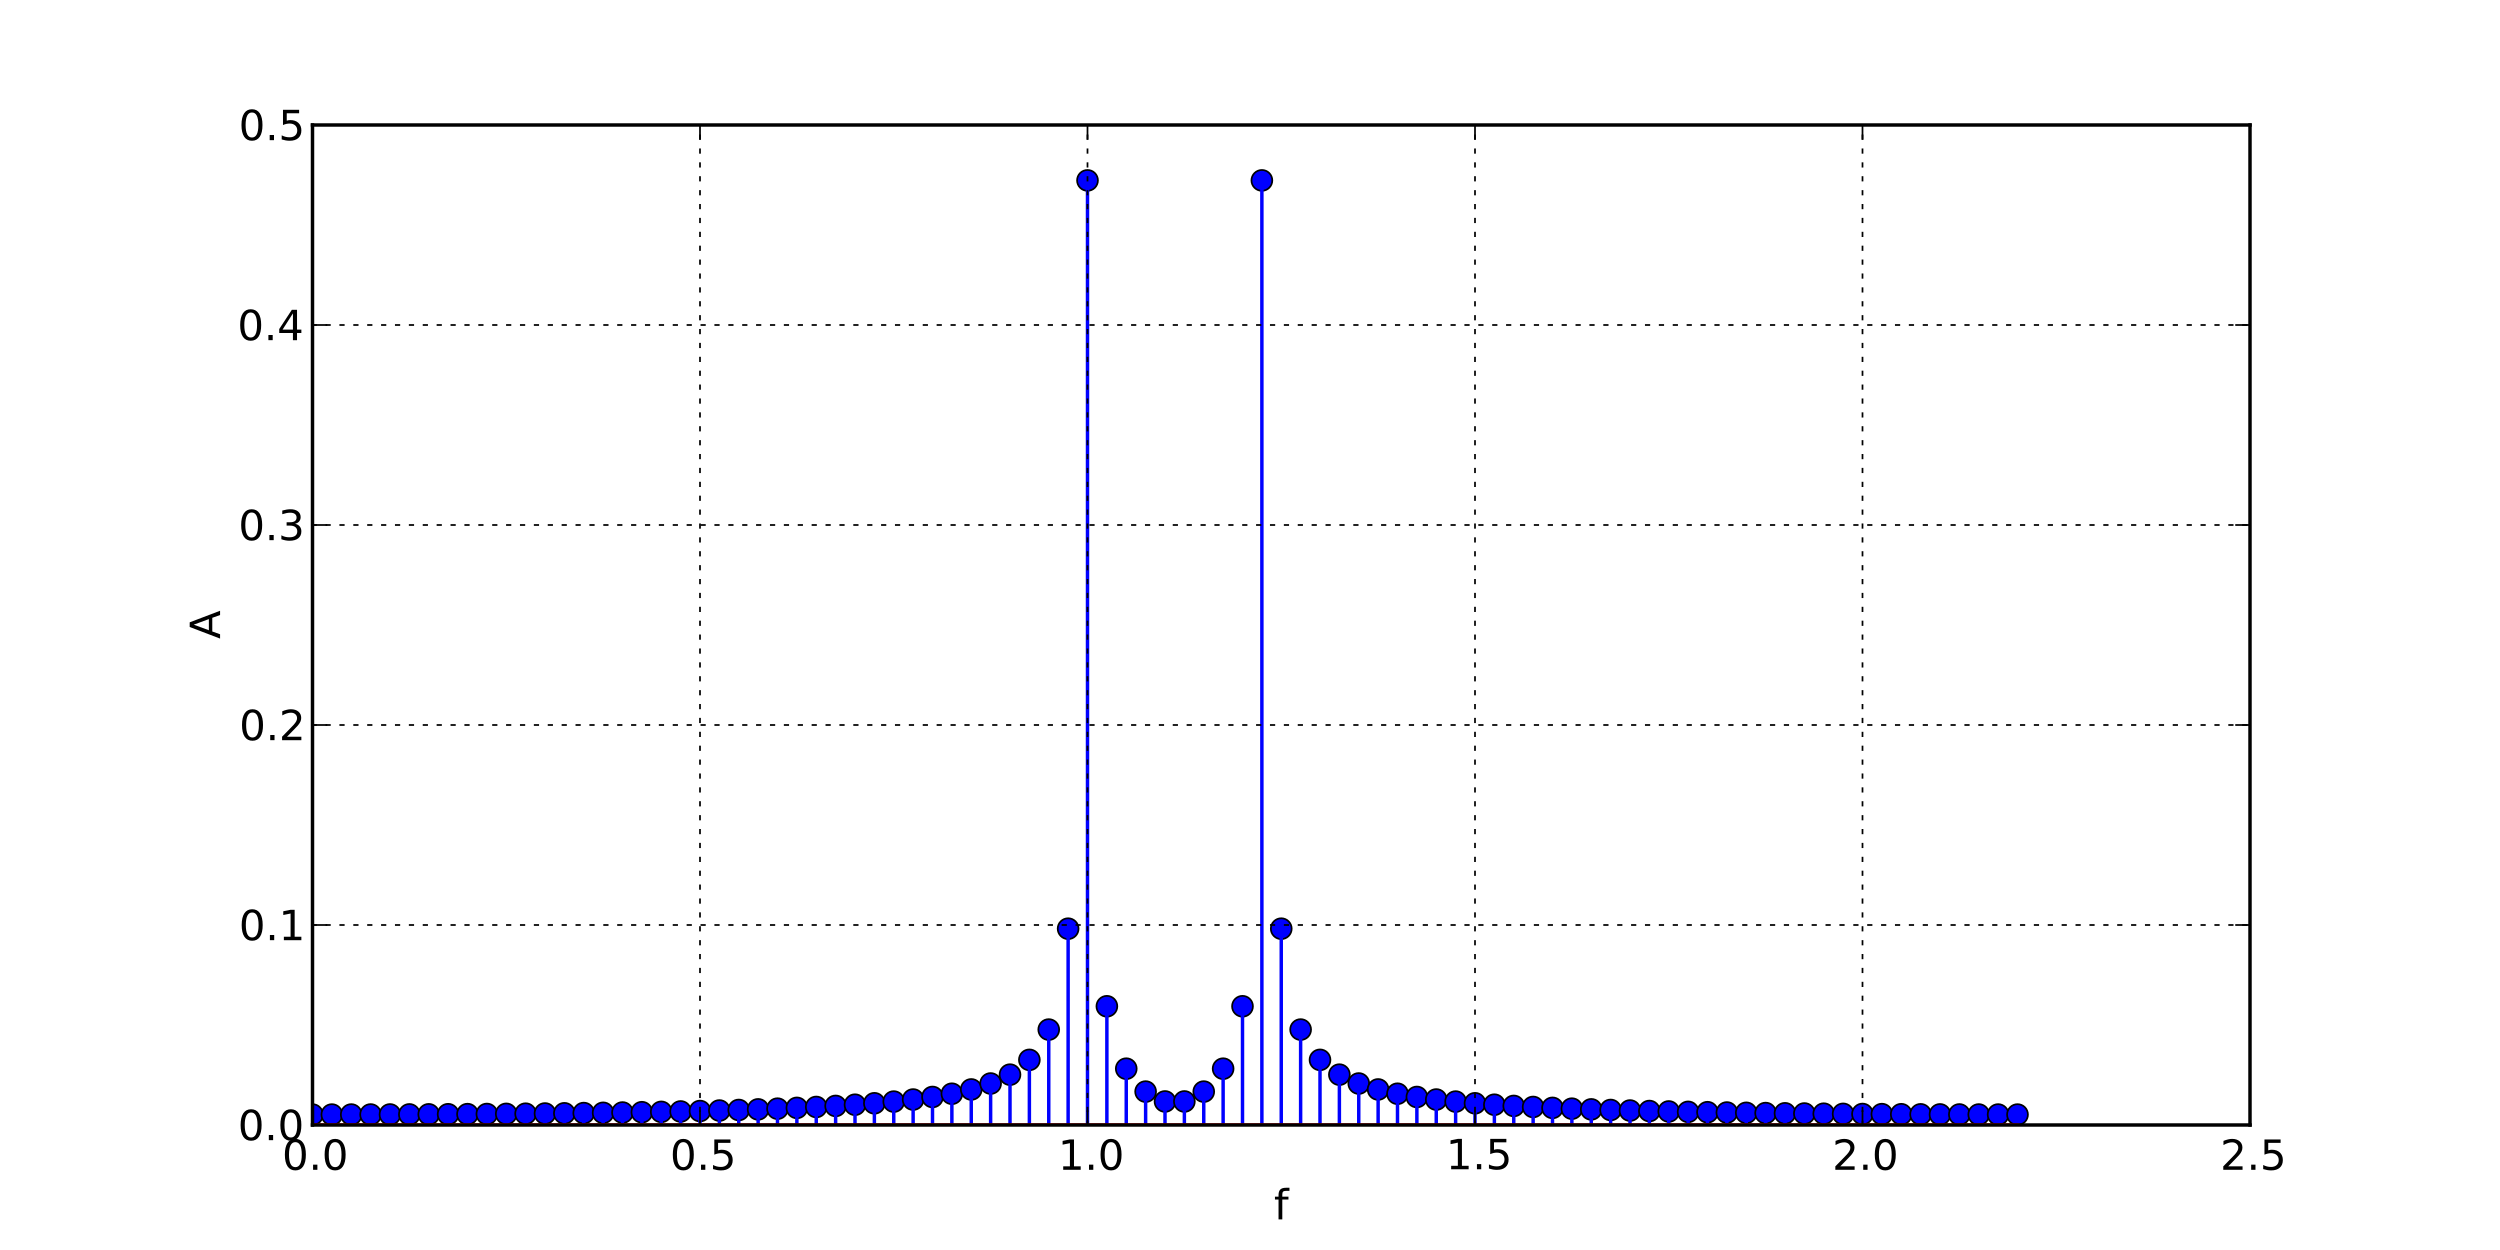<!DOCTYPE svg PUBLIC "-//W3C//DTD SVG 1.1//EN" "http://www.w3.org/Graphics/SVG/1.1/DTD/svg11.dtd">
<!-- Created with matplotlib (http://matplotlib.org/) -->
<svg xmlns="http://www.w3.org/2000/svg" xmlns:xlink="http://www.w3.org/1999/xlink" version="1.1" viewBox="0 0 720 360">
 <defs>
  <style type="text/css">
*{stroke-linecap:square;stroke-linejoin:round;}
  </style>
 </defs>
 <g id="figure_1">
  <g id="patch_1">
   <path d=" M0 360 L720 360 L720 0 L0 0 z " style="fill:#ffffff;"/>
  </g>
  <g id="axes_1">
   <g id="patch_2">
    <path d=" M90 324 L648 324 L648 36 L90 36 z " style="fill:#ffffff;"/>
   </g>
   <g id="line2d_1">
    <defs>
     <path d=" M0 3 C0.796 3 1.559 2.684 2.121 2.121 C2.684 1.559 3 0.796 3 0 C3 -0.796 2.684 -1.559 2.121 -2.121 C1.559 -2.684 0.796 -3 0 -3 C-0.796 -3 -1.559 -2.684 -2.121 -2.121 C-2.684 -1.559 -3 -0.796 -3 0 C-3 0.796 -2.684 1.559 -2.121 2.121 C-1.559 2.684 -0.796 3 0 3 z " id="m0f54036a79" style="stroke:#000000;stroke-linecap:butt;stroke-width:0.5;"/>
    </defs>
    <g clip-path="url(#pc897140274)">
     <use style="fill:#0000ff;stroke:#000000;stroke-linecap:butt;stroke-width:0.5;" x="90.0" xlink:href="#m0f54036a79" y="321.003"/>
     <use style="fill:#0000ff;stroke:#000000;stroke-linecap:butt;stroke-width:0.5;" x="95.58" xlink:href="#m0f54036a79" y="321.001"/>
     <use style="fill:#0000ff;stroke:#000000;stroke-linecap:butt;stroke-width:0.5;" x="101.16" xlink:href="#m0f54036a79" y="320.995"/>
     <use style="fill:#0000ff;stroke:#000000;stroke-linecap:butt;stroke-width:0.5;" x="106.74" xlink:href="#m0f54036a79" y="320.985"/>
     <use style="fill:#0000ff;stroke:#000000;stroke-linecap:butt;stroke-width:0.5;" x="112.32" xlink:href="#m0f54036a79" y="320.971"/>
     <use style="fill:#0000ff;stroke:#000000;stroke-linecap:butt;stroke-width:0.5;" x="117.9" xlink:href="#m0f54036a79" y="320.953"/>
     <use style="fill:#0000ff;stroke:#000000;stroke-linecap:butt;stroke-width:0.5;" x="123.48" xlink:href="#m0f54036a79" y="320.93"/>
     <use style="fill:#0000ff;stroke:#000000;stroke-linecap:butt;stroke-width:0.5;" x="129.06" xlink:href="#m0f54036a79" y="320.903"/>
     <use style="fill:#0000ff;stroke:#000000;stroke-linecap:butt;stroke-width:0.5;" x="134.64" xlink:href="#m0f54036a79" y="320.871"/>
     <use style="fill:#0000ff;stroke:#000000;stroke-linecap:butt;stroke-width:0.5;" x="140.22" xlink:href="#m0f54036a79" y="320.835"/>
     <use style="fill:#0000ff;stroke:#000000;stroke-linecap:butt;stroke-width:0.5;" x="145.8" xlink:href="#m0f54036a79" y="320.793"/>
     <use style="fill:#0000ff;stroke:#000000;stroke-linecap:butt;stroke-width:0.5;" x="151.38" xlink:href="#m0f54036a79" y="320.746"/>
     <use style="fill:#0000ff;stroke:#000000;stroke-linecap:butt;stroke-width:0.5;" x="156.96" xlink:href="#m0f54036a79" y="320.692"/>
     <use style="fill:#0000ff;stroke:#000000;stroke-linecap:butt;stroke-width:0.5;" x="162.54" xlink:href="#m0f54036a79" y="320.633"/>
     <use style="fill:#0000ff;stroke:#000000;stroke-linecap:butt;stroke-width:0.5;" x="168.12" xlink:href="#m0f54036a79" y="320.566"/>
     <use style="fill:#0000ff;stroke:#000000;stroke-linecap:butt;stroke-width:0.5;" x="173.7" xlink:href="#m0f54036a79" y="320.492"/>
     <use style="fill:#0000ff;stroke:#000000;stroke-linecap:butt;stroke-width:0.5;" x="179.28" xlink:href="#m0f54036a79" y="320.409"/>
     <use style="fill:#0000ff;stroke:#000000;stroke-linecap:butt;stroke-width:0.5;" x="184.86" xlink:href="#m0f54036a79" y="320.318"/>
     <use style="fill:#0000ff;stroke:#000000;stroke-linecap:butt;stroke-width:0.5;" x="190.44" xlink:href="#m0f54036a79" y="320.216"/>
     <use style="fill:#0000ff;stroke:#000000;stroke-linecap:butt;stroke-width:0.5;" x="196.02" xlink:href="#m0f54036a79" y="320.102"/>
     <use style="fill:#0000ff;stroke:#000000;stroke-linecap:butt;stroke-width:0.5;" x="201.6" xlink:href="#m0f54036a79" y="319.976"/>
     <use style="fill:#0000ff;stroke:#000000;stroke-linecap:butt;stroke-width:0.5;" x="207.18" xlink:href="#m0f54036a79" y="319.834"/>
     <use style="fill:#0000ff;stroke:#000000;stroke-linecap:butt;stroke-width:0.5;" x="212.76" xlink:href="#m0f54036a79" y="319.676"/>
     <use style="fill:#0000ff;stroke:#000000;stroke-linecap:butt;stroke-width:0.5;" x="218.34" xlink:href="#m0f54036a79" y="319.498"/>
     <use style="fill:#0000ff;stroke:#000000;stroke-linecap:butt;stroke-width:0.5;" x="223.92" xlink:href="#m0f54036a79" y="319.297"/>
     <use style="fill:#0000ff;stroke:#000000;stroke-linecap:butt;stroke-width:0.5;" x="229.5" xlink:href="#m0f54036a79" y="319.069"/>
     <use style="fill:#0000ff;stroke:#000000;stroke-linecap:butt;stroke-width:0.5;" x="235.08" xlink:href="#m0f54036a79" y="318.808"/>
     <use style="fill:#0000ff;stroke:#000000;stroke-linecap:butt;stroke-width:0.5;" x="240.66" xlink:href="#m0f54036a79" y="318.507"/>
     <use style="fill:#0000ff;stroke:#000000;stroke-linecap:butt;stroke-width:0.5;" x="246.24" xlink:href="#m0f54036a79" y="318.158"/>
     <use style="fill:#0000ff;stroke:#000000;stroke-linecap:butt;stroke-width:0.5;" x="251.82" xlink:href="#m0f54036a79" y="317.747"/>
     <use style="fill:#0000ff;stroke:#000000;stroke-linecap:butt;stroke-width:0.5;" x="257.4" xlink:href="#m0f54036a79" y="317.258"/>
     <use style="fill:#0000ff;stroke:#000000;stroke-linecap:butt;stroke-width:0.5;" x="262.98" xlink:href="#m0f54036a79" y="316.664"/>
     <use style="fill:#0000ff;stroke:#000000;stroke-linecap:butt;stroke-width:0.5;" x="268.56" xlink:href="#m0f54036a79" y="315.929"/>
     <use style="fill:#0000ff;stroke:#000000;stroke-linecap:butt;stroke-width:0.5;" x="274.14" xlink:href="#m0f54036a79" y="314.994"/>
     <use style="fill:#0000ff;stroke:#000000;stroke-linecap:butt;stroke-width:0.5;" x="279.72" xlink:href="#m0f54036a79" y="313.761"/>
     <use style="fill:#0000ff;stroke:#000000;stroke-linecap:butt;stroke-width:0.5;" x="285.3" xlink:href="#m0f54036a79" y="312.05"/>
     <use style="fill:#0000ff;stroke:#000000;stroke-linecap:butt;stroke-width:0.5;" x="290.88" xlink:href="#m0f54036a79" y="309.5"/>
     <use style="fill:#0000ff;stroke:#000000;stroke-linecap:butt;stroke-width:0.5;" x="296.46" xlink:href="#m0f54036a79" y="305.24"/>
     <use style="fill:#0000ff;stroke:#000000;stroke-linecap:butt;stroke-width:0.5;" x="302.04" xlink:href="#m0f54036a79" y="296.518"/>
     <use style="fill:#0000ff;stroke:#000000;stroke-linecap:butt;stroke-width:0.5;" x="307.62" xlink:href="#m0f54036a79" y="267.463"/>
     <use style="fill:#0000ff;stroke:#000000;stroke-linecap:butt;stroke-width:0.5;" x="313.2" xlink:href="#m0f54036a79" y="51.955"/>
     <use style="fill:#0000ff;stroke:#000000;stroke-linecap:butt;stroke-width:0.5;" x="318.78" xlink:href="#m0f54036a79" y="289.81"/>
     <use style="fill:#0000ff;stroke:#000000;stroke-linecap:butt;stroke-width:0.5;" x="324.36" xlink:href="#m0f54036a79" y="307.784"/>
     <use style="fill:#0000ff;stroke:#000000;stroke-linecap:butt;stroke-width:0.5;" x="329.94" xlink:href="#m0f54036a79" y="314.381"/>
     <use style="fill:#0000ff;stroke:#000000;stroke-linecap:butt;stroke-width:0.5;" x="335.52" xlink:href="#m0f54036a79" y="317.221"/>
     <use style="fill:#0000ff;stroke:#000000;stroke-linecap:butt;stroke-width:0.5;" x="341.1" xlink:href="#m0f54036a79" y="317.221"/>
     <use style="fill:#0000ff;stroke:#000000;stroke-linecap:butt;stroke-width:0.5;" x="346.68" xlink:href="#m0f54036a79" y="314.381"/>
     <use style="fill:#0000ff;stroke:#000000;stroke-linecap:butt;stroke-width:0.5;" x="352.26" xlink:href="#m0f54036a79" y="307.784"/>
     <use style="fill:#0000ff;stroke:#000000;stroke-linecap:butt;stroke-width:0.5;" x="357.84" xlink:href="#m0f54036a79" y="289.81"/>
     <use style="fill:#0000ff;stroke:#000000;stroke-linecap:butt;stroke-width:0.5;" x="363.42" xlink:href="#m0f54036a79" y="51.955"/>
     <use style="fill:#0000ff;stroke:#000000;stroke-linecap:butt;stroke-width:0.5;" x="369.0" xlink:href="#m0f54036a79" y="267.463"/>
     <use style="fill:#0000ff;stroke:#000000;stroke-linecap:butt;stroke-width:0.5;" x="374.58" xlink:href="#m0f54036a79" y="296.518"/>
     <use style="fill:#0000ff;stroke:#000000;stroke-linecap:butt;stroke-width:0.5;" x="380.16" xlink:href="#m0f54036a79" y="305.24"/>
     <use style="fill:#0000ff;stroke:#000000;stroke-linecap:butt;stroke-width:0.5;" x="385.74" xlink:href="#m0f54036a79" y="309.5"/>
     <use style="fill:#0000ff;stroke:#000000;stroke-linecap:butt;stroke-width:0.5;" x="391.32" xlink:href="#m0f54036a79" y="312.05"/>
     <use style="fill:#0000ff;stroke:#000000;stroke-linecap:butt;stroke-width:0.5;" x="396.9" xlink:href="#m0f54036a79" y="313.761"/>
     <use style="fill:#0000ff;stroke:#000000;stroke-linecap:butt;stroke-width:0.5;" x="402.48" xlink:href="#m0f54036a79" y="314.994"/>
     <use style="fill:#0000ff;stroke:#000000;stroke-linecap:butt;stroke-width:0.5;" x="408.06" xlink:href="#m0f54036a79" y="315.929"/>
     <use style="fill:#0000ff;stroke:#000000;stroke-linecap:butt;stroke-width:0.5;" x="413.64" xlink:href="#m0f54036a79" y="316.664"/>
     <use style="fill:#0000ff;stroke:#000000;stroke-linecap:butt;stroke-width:0.5;" x="419.22" xlink:href="#m0f54036a79" y="317.258"/>
     <use style="fill:#0000ff;stroke:#000000;stroke-linecap:butt;stroke-width:0.5;" x="424.8" xlink:href="#m0f54036a79" y="317.747"/>
     <use style="fill:#0000ff;stroke:#000000;stroke-linecap:butt;stroke-width:0.5;" x="430.38" xlink:href="#m0f54036a79" y="318.158"/>
     <use style="fill:#0000ff;stroke:#000000;stroke-linecap:butt;stroke-width:0.5;" x="435.96" xlink:href="#m0f54036a79" y="318.507"/>
     <use style="fill:#0000ff;stroke:#000000;stroke-linecap:butt;stroke-width:0.5;" x="441.54" xlink:href="#m0f54036a79" y="318.808"/>
     <use style="fill:#0000ff;stroke:#000000;stroke-linecap:butt;stroke-width:0.5;" x="447.12" xlink:href="#m0f54036a79" y="319.069"/>
     <use style="fill:#0000ff;stroke:#000000;stroke-linecap:butt;stroke-width:0.5;" x="452.7" xlink:href="#m0f54036a79" y="319.297"/>
     <use style="fill:#0000ff;stroke:#000000;stroke-linecap:butt;stroke-width:0.5;" x="458.28" xlink:href="#m0f54036a79" y="319.498"/>
     <use style="fill:#0000ff;stroke:#000000;stroke-linecap:butt;stroke-width:0.5;" x="463.86" xlink:href="#m0f54036a79" y="319.676"/>
     <use style="fill:#0000ff;stroke:#000000;stroke-linecap:butt;stroke-width:0.5;" x="469.44" xlink:href="#m0f54036a79" y="319.834"/>
     <use style="fill:#0000ff;stroke:#000000;stroke-linecap:butt;stroke-width:0.5;" x="475.02" xlink:href="#m0f54036a79" y="319.976"/>
     <use style="fill:#0000ff;stroke:#000000;stroke-linecap:butt;stroke-width:0.5;" x="480.6" xlink:href="#m0f54036a79" y="320.102"/>
     <use style="fill:#0000ff;stroke:#000000;stroke-linecap:butt;stroke-width:0.5;" x="486.18" xlink:href="#m0f54036a79" y="320.216"/>
     <use style="fill:#0000ff;stroke:#000000;stroke-linecap:butt;stroke-width:0.5;" x="491.76" xlink:href="#m0f54036a79" y="320.318"/>
     <use style="fill:#0000ff;stroke:#000000;stroke-linecap:butt;stroke-width:0.5;" x="497.34" xlink:href="#m0f54036a79" y="320.409"/>
     <use style="fill:#0000ff;stroke:#000000;stroke-linecap:butt;stroke-width:0.5;" x="502.92" xlink:href="#m0f54036a79" y="320.492"/>
     <use style="fill:#0000ff;stroke:#000000;stroke-linecap:butt;stroke-width:0.5;" x="508.5" xlink:href="#m0f54036a79" y="320.566"/>
     <use style="fill:#0000ff;stroke:#000000;stroke-linecap:butt;stroke-width:0.5;" x="514.08" xlink:href="#m0f54036a79" y="320.633"/>
     <use style="fill:#0000ff;stroke:#000000;stroke-linecap:butt;stroke-width:0.5;" x="519.66" xlink:href="#m0f54036a79" y="320.692"/>
     <use style="fill:#0000ff;stroke:#000000;stroke-linecap:butt;stroke-width:0.5;" x="525.24" xlink:href="#m0f54036a79" y="320.746"/>
     <use style="fill:#0000ff;stroke:#000000;stroke-linecap:butt;stroke-width:0.5;" x="530.82" xlink:href="#m0f54036a79" y="320.793"/>
     <use style="fill:#0000ff;stroke:#000000;stroke-linecap:butt;stroke-width:0.5;" x="536.4" xlink:href="#m0f54036a79" y="320.835"/>
     <use style="fill:#0000ff;stroke:#000000;stroke-linecap:butt;stroke-width:0.5;" x="541.98" xlink:href="#m0f54036a79" y="320.871"/>
     <use style="fill:#0000ff;stroke:#000000;stroke-linecap:butt;stroke-width:0.5;" x="547.56" xlink:href="#m0f54036a79" y="320.903"/>
     <use style="fill:#0000ff;stroke:#000000;stroke-linecap:butt;stroke-width:0.5;" x="553.14" xlink:href="#m0f54036a79" y="320.93"/>
     <use style="fill:#0000ff;stroke:#000000;stroke-linecap:butt;stroke-width:0.5;" x="558.72" xlink:href="#m0f54036a79" y="320.953"/>
     <use style="fill:#0000ff;stroke:#000000;stroke-linecap:butt;stroke-width:0.5;" x="564.3" xlink:href="#m0f54036a79" y="320.971"/>
     <use style="fill:#0000ff;stroke:#000000;stroke-linecap:butt;stroke-width:0.5;" x="569.88" xlink:href="#m0f54036a79" y="320.985"/>
     <use style="fill:#0000ff;stroke:#000000;stroke-linecap:butt;stroke-width:0.5;" x="575.46" xlink:href="#m0f54036a79" y="320.995"/>
     <use style="fill:#0000ff;stroke:#000000;stroke-linecap:butt;stroke-width:0.5;" x="581.04" xlink:href="#m0f54036a79" y="321.001"/>
    </g>
   </g>
   <g id="line2d_2">
    <path clip-path="url(#pc897140274)" d=" M90 324 L90 321.003" style="fill:none;stroke:#0000ff;"/>
   </g>
   <g id="line2d_3">
    <path clip-path="url(#pc897140274)" d=" M95.58 324 L95.58 321.001" style="fill:none;stroke:#0000ff;"/>
   </g>
   <g id="line2d_4">
    <path clip-path="url(#pc897140274)" d=" M101.16 324 L101.16 320.995" style="fill:none;stroke:#0000ff;"/>
   </g>
   <g id="line2d_5">
    <path clip-path="url(#pc897140274)" d=" M106.74 324 L106.74 320.985" style="fill:none;stroke:#0000ff;"/>
   </g>
   <g id="line2d_6">
    <path clip-path="url(#pc897140274)" d=" M112.32 324 L112.32 320.971" style="fill:none;stroke:#0000ff;"/>
   </g>
   <g id="line2d_7">
    <path clip-path="url(#pc897140274)" d=" M117.9 324 L117.9 320.953" style="fill:none;stroke:#0000ff;"/>
   </g>
   <g id="line2d_8">
    <path clip-path="url(#pc897140274)" d=" M123.48 324 L123.48 320.93" style="fill:none;stroke:#0000ff;"/>
   </g>
   <g id="line2d_9">
    <path clip-path="url(#pc897140274)" d=" M129.06 324 L129.06 320.903" style="fill:none;stroke:#0000ff;"/>
   </g>
   <g id="line2d_10">
    <path clip-path="url(#pc897140274)" d=" M134.64 324 L134.64 320.871" style="fill:none;stroke:#0000ff;"/>
   </g>
   <g id="line2d_11">
    <path clip-path="url(#pc897140274)" d=" M140.22 324 L140.22 320.835" style="fill:none;stroke:#0000ff;"/>
   </g>
   <g id="line2d_12">
    <path clip-path="url(#pc897140274)" d=" M145.8 324 L145.8 320.793" style="fill:none;stroke:#0000ff;"/>
   </g>
   <g id="line2d_13">
    <path clip-path="url(#pc897140274)" d=" M151.38 324 L151.38 320.746" style="fill:none;stroke:#0000ff;"/>
   </g>
   <g id="line2d_14">
    <path clip-path="url(#pc897140274)" d=" M156.96 324 L156.96 320.692" style="fill:none;stroke:#0000ff;"/>
   </g>
   <g id="line2d_15">
    <path clip-path="url(#pc897140274)" d=" M162.54 324 L162.54 320.633" style="fill:none;stroke:#0000ff;"/>
   </g>
   <g id="line2d_16">
    <path clip-path="url(#pc897140274)" d=" M168.12 324 L168.12 320.566" style="fill:none;stroke:#0000ff;"/>
   </g>
   <g id="line2d_17">
    <path clip-path="url(#pc897140274)" d=" M173.7 324 L173.7 320.492" style="fill:none;stroke:#0000ff;"/>
   </g>
   <g id="line2d_18">
    <path clip-path="url(#pc897140274)" d=" M179.28 324 L179.28 320.409" style="fill:none;stroke:#0000ff;"/>
   </g>
   <g id="line2d_19">
    <path clip-path="url(#pc897140274)" d=" M184.86 324 L184.86 320.318" style="fill:none;stroke:#0000ff;"/>
   </g>
   <g id="line2d_20">
    <path clip-path="url(#pc897140274)" d=" M190.44 324 L190.44 320.216" style="fill:none;stroke:#0000ff;"/>
   </g>
   <g id="line2d_21">
    <path clip-path="url(#pc897140274)" d=" M196.02 324 L196.02 320.102" style="fill:none;stroke:#0000ff;"/>
   </g>
   <g id="line2d_22">
    <path clip-path="url(#pc897140274)" d=" M201.6 324 L201.6 319.976" style="fill:none;stroke:#0000ff;"/>
   </g>
   <g id="line2d_23">
    <path clip-path="url(#pc897140274)" d=" M207.18 324 L207.18 319.834" style="fill:none;stroke:#0000ff;"/>
   </g>
   <g id="line2d_24">
    <path clip-path="url(#pc897140274)" d=" M212.76 324 L212.76 319.676" style="fill:none;stroke:#0000ff;"/>
   </g>
   <g id="line2d_25">
    <path clip-path="url(#pc897140274)" d=" M218.34 324 L218.34 319.498" style="fill:none;stroke:#0000ff;"/>
   </g>
   <g id="line2d_26">
    <path clip-path="url(#pc897140274)" d=" M223.92 324 L223.92 319.297" style="fill:none;stroke:#0000ff;"/>
   </g>
   <g id="line2d_27">
    <path clip-path="url(#pc897140274)" d=" M229.5 324 L229.5 319.069" style="fill:none;stroke:#0000ff;"/>
   </g>
   <g id="line2d_28">
    <path clip-path="url(#pc897140274)" d=" M235.08 324 L235.08 318.808" style="fill:none;stroke:#0000ff;"/>
   </g>
   <g id="line2d_29">
    <path clip-path="url(#pc897140274)" d=" M240.66 324 L240.66 318.507" style="fill:none;stroke:#0000ff;"/>
   </g>
   <g id="line2d_30">
    <path clip-path="url(#pc897140274)" d=" M246.24 324 L246.24 318.158" style="fill:none;stroke:#0000ff;"/>
   </g>
   <g id="line2d_31">
    <path clip-path="url(#pc897140274)" d=" M251.82 324 L251.82 317.747" style="fill:none;stroke:#0000ff;"/>
   </g>
   <g id="line2d_32">
    <path clip-path="url(#pc897140274)" d=" M257.4 324 L257.4 317.258" style="fill:none;stroke:#0000ff;"/>
   </g>
   <g id="line2d_33">
    <path clip-path="url(#pc897140274)" d=" M262.98 324 L262.98 316.664" style="fill:none;stroke:#0000ff;"/>
   </g>
   <g id="line2d_34">
    <path clip-path="url(#pc897140274)" d=" M268.56 324 L268.56 315.929" style="fill:none;stroke:#0000ff;"/>
   </g>
   <g id="line2d_35">
    <path clip-path="url(#pc897140274)" d=" M274.14 324 L274.14 314.994" style="fill:none;stroke:#0000ff;"/>
   </g>
   <g id="line2d_36">
    <path clip-path="url(#pc897140274)" d=" M279.72 324 L279.72 313.761" style="fill:none;stroke:#0000ff;"/>
   </g>
   <g id="line2d_37">
    <path clip-path="url(#pc897140274)" d=" M285.3 324 L285.3 312.05" style="fill:none;stroke:#0000ff;"/>
   </g>
   <g id="line2d_38">
    <path clip-path="url(#pc897140274)" d=" M290.88 324 L290.88 309.5" style="fill:none;stroke:#0000ff;"/>
   </g>
   <g id="line2d_39">
    <path clip-path="url(#pc897140274)" d=" M296.46 324 L296.46 305.24" style="fill:none;stroke:#0000ff;"/>
   </g>
   <g id="line2d_40">
    <path clip-path="url(#pc897140274)" d=" M302.04 324 L302.04 296.518" style="fill:none;stroke:#0000ff;"/>
   </g>
   <g id="line2d_41">
    <path clip-path="url(#pc897140274)" d=" M307.62 324 L307.62 267.463" style="fill:none;stroke:#0000ff;"/>
   </g>
   <g id="line2d_42">
    <path clip-path="url(#pc897140274)" d=" M313.2 324 L313.2 51.955" style="fill:none;stroke:#0000ff;"/>
   </g>
   <g id="line2d_43">
    <path clip-path="url(#pc897140274)" d=" M318.78 324 L318.78 289.81" style="fill:none;stroke:#0000ff;"/>
   </g>
   <g id="line2d_44">
    <path clip-path="url(#pc897140274)" d=" M324.36 324 L324.36 307.784" style="fill:none;stroke:#0000ff;"/>
   </g>
   <g id="line2d_45">
    <path clip-path="url(#pc897140274)" d=" M329.94 324 L329.94 314.381" style="fill:none;stroke:#0000ff;"/>
   </g>
   <g id="line2d_46">
    <path clip-path="url(#pc897140274)" d=" M335.52 324 L335.52 317.221" style="fill:none;stroke:#0000ff;"/>
   </g>
   <g id="line2d_47">
    <path clip-path="url(#pc897140274)" d=" M341.1 324 L341.1 317.221" style="fill:none;stroke:#0000ff;"/>
   </g>
   <g id="line2d_48">
    <path clip-path="url(#pc897140274)" d=" M346.68 324 L346.68 314.381" style="fill:none;stroke:#0000ff;"/>
   </g>
   <g id="line2d_49">
    <path clip-path="url(#pc897140274)" d=" M352.26 324 L352.26 307.784" style="fill:none;stroke:#0000ff;"/>
   </g>
   <g id="line2d_50">
    <path clip-path="url(#pc897140274)" d=" M357.84 324 L357.84 289.81" style="fill:none;stroke:#0000ff;"/>
   </g>
   <g id="line2d_51">
    <path clip-path="url(#pc897140274)" d=" M363.42 324 L363.42 51.955" style="fill:none;stroke:#0000ff;"/>
   </g>
   <g id="line2d_52">
    <path clip-path="url(#pc897140274)" d=" M369 324 L369 267.463" style="fill:none;stroke:#0000ff;"/>
   </g>
   <g id="line2d_53">
    <path clip-path="url(#pc897140274)" d=" M374.58 324 L374.58 296.518" style="fill:none;stroke:#0000ff;"/>
   </g>
   <g id="line2d_54">
    <path clip-path="url(#pc897140274)" d=" M380.16 324 L380.16 305.24" style="fill:none;stroke:#0000ff;"/>
   </g>
   <g id="line2d_55">
    <path clip-path="url(#pc897140274)" d=" M385.74 324 L385.74 309.5" style="fill:none;stroke:#0000ff;"/>
   </g>
   <g id="line2d_56">
    <path clip-path="url(#pc897140274)" d=" M391.32 324 L391.32 312.05" style="fill:none;stroke:#0000ff;"/>
   </g>
   <g id="line2d_57">
    <path clip-path="url(#pc897140274)" d=" M396.9 324 L396.9 313.761" style="fill:none;stroke:#0000ff;"/>
   </g>
   <g id="line2d_58">
    <path clip-path="url(#pc897140274)" d=" M402.48 324 L402.48 314.994" style="fill:none;stroke:#0000ff;"/>
   </g>
   <g id="line2d_59">
    <path clip-path="url(#pc897140274)" d=" M408.06 324 L408.06 315.929" style="fill:none;stroke:#0000ff;"/>
   </g>
   <g id="line2d_60">
    <path clip-path="url(#pc897140274)" d=" M413.64 324 L413.64 316.664" style="fill:none;stroke:#0000ff;"/>
   </g>
   <g id="line2d_61">
    <path clip-path="url(#pc897140274)" d=" M419.22 324 L419.22 317.258" style="fill:none;stroke:#0000ff;"/>
   </g>
   <g id="line2d_62">
    <path clip-path="url(#pc897140274)" d=" M424.8 324 L424.8 317.747" style="fill:none;stroke:#0000ff;"/>
   </g>
   <g id="line2d_63">
    <path clip-path="url(#pc897140274)" d=" M430.38 324 L430.38 318.158" style="fill:none;stroke:#0000ff;"/>
   </g>
   <g id="line2d_64">
    <path clip-path="url(#pc897140274)" d=" M435.96 324 L435.96 318.507" style="fill:none;stroke:#0000ff;"/>
   </g>
   <g id="line2d_65">
    <path clip-path="url(#pc897140274)" d=" M441.54 324 L441.54 318.808" style="fill:none;stroke:#0000ff;"/>
   </g>
   <g id="line2d_66">
    <path clip-path="url(#pc897140274)" d=" M447.12 324 L447.12 319.069" style="fill:none;stroke:#0000ff;"/>
   </g>
   <g id="line2d_67">
    <path clip-path="url(#pc897140274)" d=" M452.7 324 L452.7 319.297" style="fill:none;stroke:#0000ff;"/>
   </g>
   <g id="line2d_68">
    <path clip-path="url(#pc897140274)" d=" M458.28 324 L458.28 319.498" style="fill:none;stroke:#0000ff;"/>
   </g>
   <g id="line2d_69">
    <path clip-path="url(#pc897140274)" d=" M463.86 324 L463.86 319.676" style="fill:none;stroke:#0000ff;"/>
   </g>
   <g id="line2d_70">
    <path clip-path="url(#pc897140274)" d=" M469.44 324 L469.44 319.834" style="fill:none;stroke:#0000ff;"/>
   </g>
   <g id="line2d_71">
    <path clip-path="url(#pc897140274)" d=" M475.02 324 L475.02 319.976" style="fill:none;stroke:#0000ff;"/>
   </g>
   <g id="line2d_72">
    <path clip-path="url(#pc897140274)" d=" M480.6 324 L480.6 320.102" style="fill:none;stroke:#0000ff;"/>
   </g>
   <g id="line2d_73">
    <path clip-path="url(#pc897140274)" d=" M486.18 324 L486.18 320.216" style="fill:none;stroke:#0000ff;"/>
   </g>
   <g id="line2d_74">
    <path clip-path="url(#pc897140274)" d=" M491.76 324 L491.76 320.318" style="fill:none;stroke:#0000ff;"/>
   </g>
   <g id="line2d_75">
    <path clip-path="url(#pc897140274)" d=" M497.34 324 L497.34 320.409" style="fill:none;stroke:#0000ff;"/>
   </g>
   <g id="line2d_76">
    <path clip-path="url(#pc897140274)" d=" M502.92 324 L502.92 320.492" style="fill:none;stroke:#0000ff;"/>
   </g>
   <g id="line2d_77">
    <path clip-path="url(#pc897140274)" d=" M508.5 324 L508.5 320.566" style="fill:none;stroke:#0000ff;"/>
   </g>
   <g id="line2d_78">
    <path clip-path="url(#pc897140274)" d=" M514.08 324 L514.08 320.633" style="fill:none;stroke:#0000ff;"/>
   </g>
   <g id="line2d_79">
    <path clip-path="url(#pc897140274)" d=" M519.66 324 L519.66 320.692" style="fill:none;stroke:#0000ff;"/>
   </g>
   <g id="line2d_80">
    <path clip-path="url(#pc897140274)" d=" M525.24 324 L525.24 320.746" style="fill:none;stroke:#0000ff;"/>
   </g>
   <g id="line2d_81">
    <path clip-path="url(#pc897140274)" d=" M530.82 324 L530.82 320.793" style="fill:none;stroke:#0000ff;"/>
   </g>
   <g id="line2d_82">
    <path clip-path="url(#pc897140274)" d=" M536.4 324 L536.4 320.835" style="fill:none;stroke:#0000ff;"/>
   </g>
   <g id="line2d_83">
    <path clip-path="url(#pc897140274)" d=" M541.98 324 L541.98 320.871" style="fill:none;stroke:#0000ff;"/>
   </g>
   <g id="line2d_84">
    <path clip-path="url(#pc897140274)" d=" M547.56 324 L547.56 320.903" style="fill:none;stroke:#0000ff;"/>
   </g>
   <g id="line2d_85">
    <path clip-path="url(#pc897140274)" d=" M553.14 324 L553.14 320.93" style="fill:none;stroke:#0000ff;"/>
   </g>
   <g id="line2d_86">
    <path clip-path="url(#pc897140274)" d=" M558.72 324 L558.72 320.953" style="fill:none;stroke:#0000ff;"/>
   </g>
   <g id="line2d_87">
    <path clip-path="url(#pc897140274)" d=" M564.3 324 L564.3 320.971" style="fill:none;stroke:#0000ff;"/>
   </g>
   <g id="line2d_88">
    <path clip-path="url(#pc897140274)" d=" M569.88 324 L569.88 320.985" style="fill:none;stroke:#0000ff;"/>
   </g>
   <g id="line2d_89">
    <path clip-path="url(#pc897140274)" d=" M575.46 324 L575.46 320.995" style="fill:none;stroke:#0000ff;"/>
   </g>
   <g id="line2d_90">
    <path clip-path="url(#pc897140274)" d=" M581.04 324 L581.04 321.001" style="fill:none;stroke:#0000ff;"/>
   </g>
   <g id="line2d_91">
    <path clip-path="url(#pc897140274)" d=" M90 324 L581.04 324" style="fill:none;stroke:#ff0000;"/>
   </g>
   <g id="matplotlib.axis_1">
    <g id="xtick_1">
     <g id="line2d_92">
      <path clip-path="url(#pc897140274)" d=" M90 324 L90 36" style="fill:none;stroke:#000000;stroke-dasharray:1,3;stroke-dashoffset:0.0;stroke-linecap:butt;stroke-width:0.5;"/>
     </g>
     <g id="line2d_93">
      <defs>
       <path d=" M0 0 L0 -4" id="mcb557df647" style="stroke:#000000;stroke-linecap:butt;stroke-width:0.5;"/>
      </defs>
      <g>
       <use style="stroke:#000000;stroke-linecap:butt;stroke-width:0.5;" x="90.0" xlink:href="#mcb557df647" y="324.0"/>
      </g>
     </g>
     <g id="line2d_94">
      <defs>
       <path d=" M0 0 L0 4" id="mdad270ee8e" style="stroke:#000000;stroke-linecap:butt;stroke-width:0.5;"/>
      </defs>
      <g>
       <use style="stroke:#000000;stroke-linecap:butt;stroke-width:0.5;" x="90.0" xlink:href="#mdad270ee8e" y="36.0"/>
      </g>
     </g>
     <g id="text_1">
      <!-- 0.0 -->
      <defs>
       <path d=" M31.781 66.406 Q24.172 66.406 20.328 58.906 Q16.5 51.422 16.5 36.375 Q16.5 21.391 20.328 13.891 Q24.172 6.391 31.781 6.391 Q39.453 6.391 43.281 13.891 Q47.125 21.391 47.125 36.375 Q47.125 51.422 43.281 58.906 Q39.453 66.406 31.781 66.406 M31.781 74.219 Q44.047 74.219 50.516 64.516 Q56.984 54.828 56.984 36.375 Q56.984 17.969 50.516 8.266 Q44.047 -1.422 31.781 -1.422 Q19.531 -1.422 13.062 8.266 Q6.594 17.969 6.594 36.375 Q6.594 54.828 13.062 64.516 Q19.531 74.219 31.781 74.219" id="BitstreamVeraSans-Roman-30"/>
       <path d=" M10.688 12.406 L21 12.406 L21 0 L10.688 0 z " id="BitstreamVeraSans-Roman-2e"/>
      </defs>
      <g transform="translate(81.252 336.906)scale(0.12 -0.12)">
       <use xlink:href="#BitstreamVeraSans-Roman-30"/>
       <use x="63.623" xlink:href="#BitstreamVeraSans-Roman-2e"/>
       <use x="95.41" xlink:href="#BitstreamVeraSans-Roman-30"/>
      </g>
     </g>
    </g>
    <g id="xtick_2">
     <g id="line2d_95">
      <path clip-path="url(#pc897140274)" d=" M201.6 324 L201.6 36" style="fill:none;stroke:#000000;stroke-dasharray:1,3;stroke-dashoffset:0.0;stroke-linecap:butt;stroke-width:0.5;"/>
     </g>
     <g id="line2d_96">
      <g>
       <use style="stroke:#000000;stroke-linecap:butt;stroke-width:0.5;" x="201.6" xlink:href="#mcb557df647" y="324.0"/>
      </g>
     </g>
     <g id="line2d_97">
      <g>
       <use style="stroke:#000000;stroke-linecap:butt;stroke-width:0.5;" x="201.6" xlink:href="#mdad270ee8e" y="36.0"/>
      </g>
     </g>
     <g id="text_2">
      <!-- 0.5 -->
      <defs>
       <path d=" M10.797 72.906 L49.516 72.906 L49.516 64.594 L19.828 64.594 L19.828 46.734 Q21.969 47.469 24.109 47.828 Q26.266 48.188 28.422 48.188 Q40.625 48.188 47.75 41.5 Q54.891 34.812 54.891 23.391 Q54.891 11.625 47.562 5.094 Q40.234 -1.422 26.906 -1.422 Q22.312 -1.422 17.547 -0.641 Q12.797 0.141 7.719 1.703 L7.719 11.625 Q12.109 9.234 16.797 8.062 Q21.484 6.891 26.703 6.891 Q35.156 6.891 40.078 11.328 Q45.016 15.766 45.016 23.391 Q45.016 31 40.078 35.438 Q35.156 39.891 26.703 39.891 Q22.75 39.891 18.812 39.016 Q14.891 38.141 10.797 36.281 z " id="BitstreamVeraSans-Roman-35"/>
      </defs>
      <g transform="translate(192.978 336.906)scale(0.12 -0.12)">
       <use xlink:href="#BitstreamVeraSans-Roman-30"/>
       <use x="63.623" xlink:href="#BitstreamVeraSans-Roman-2e"/>
       <use x="95.41" xlink:href="#BitstreamVeraSans-Roman-35"/>
      </g>
     </g>
    </g>
    <g id="xtick_3">
     <g id="line2d_98">
      <path clip-path="url(#pc897140274)" d=" M313.2 324 L313.2 36" style="fill:none;stroke:#000000;stroke-dasharray:1,3;stroke-dashoffset:0.0;stroke-linecap:butt;stroke-width:0.5;"/>
     </g>
     <g id="line2d_99">
      <g>
       <use style="stroke:#000000;stroke-linecap:butt;stroke-width:0.5;" x="313.2" xlink:href="#mcb557df647" y="324.0"/>
      </g>
     </g>
     <g id="line2d_100">
      <g>
       <use style="stroke:#000000;stroke-linecap:butt;stroke-width:0.5;" x="313.2" xlink:href="#mdad270ee8e" y="36.0"/>
      </g>
     </g>
     <g id="text_3">
      <!-- 1.0 -->
      <defs>
       <path d=" M12.406 8.297 L28.516 8.297 L28.516 63.922 L10.984 60.406 L10.984 69.391 L28.422 72.906 L38.281 72.906 L38.281 8.297 L54.391 8.297 L54.391 0 L12.406 0 z " id="BitstreamVeraSans-Roman-31"/>
      </defs>
      <g transform="translate(304.716 336.906)scale(0.12 -0.12)">
       <use xlink:href="#BitstreamVeraSans-Roman-31"/>
       <use x="63.623" xlink:href="#BitstreamVeraSans-Roman-2e"/>
       <use x="95.41" xlink:href="#BitstreamVeraSans-Roman-30"/>
      </g>
     </g>
    </g>
    <g id="xtick_4">
     <g id="line2d_101">
      <path clip-path="url(#pc897140274)" d=" M424.8 324 L424.8 36" style="fill:none;stroke:#000000;stroke-dasharray:1,3;stroke-dashoffset:0.0;stroke-linecap:butt;stroke-width:0.5;"/>
     </g>
     <g id="line2d_102">
      <g>
       <use style="stroke:#000000;stroke-linecap:butt;stroke-width:0.5;" x="424.8" xlink:href="#mcb557df647" y="324.0"/>
      </g>
     </g>
     <g id="line2d_103">
      <g>
       <use style="stroke:#000000;stroke-linecap:butt;stroke-width:0.5;" x="424.8" xlink:href="#mdad270ee8e" y="36.0"/>
      </g>
     </g>
     <g id="text_4">
      <!-- 1.5 -->
      <g transform="translate(416.441 336.749)scale(0.12 -0.12)">
       <use xlink:href="#BitstreamVeraSans-Roman-31"/>
       <use x="63.623" xlink:href="#BitstreamVeraSans-Roman-2e"/>
       <use x="95.41" xlink:href="#BitstreamVeraSans-Roman-35"/>
      </g>
     </g>
    </g>
    <g id="xtick_5">
     <g id="line2d_104">
      <path clip-path="url(#pc897140274)" d=" M536.4 324 L536.4 36" style="fill:none;stroke:#000000;stroke-dasharray:1,3;stroke-dashoffset:0.0;stroke-linecap:butt;stroke-width:0.5;"/>
     </g>
     <g id="line2d_105">
      <g>
       <use style="stroke:#000000;stroke-linecap:butt;stroke-width:0.5;" x="536.4" xlink:href="#mcb557df647" y="324.0"/>
      </g>
     </g>
     <g id="line2d_106">
      <g>
       <use style="stroke:#000000;stroke-linecap:butt;stroke-width:0.5;" x="536.4" xlink:href="#mdad270ee8e" y="36.0"/>
      </g>
     </g>
     <g id="text_5">
      <!-- 2.0 -->
      <defs>
       <path d=" M19.188 8.297 L53.609 8.297 L53.609 0 L7.328 0 L7.328 8.297 Q12.938 14.109 22.625 23.891 Q32.328 33.688 34.812 36.531 Q39.547 41.844 41.422 45.531 Q43.312 49.219 43.312 52.781 Q43.312 58.594 39.234 62.25 Q35.156 65.922 28.609 65.922 Q23.969 65.922 18.812 64.312 Q13.672 62.703 7.812 59.422 L7.812 69.391 Q13.766 71.781 18.938 73 Q24.125 74.219 28.422 74.219 Q39.75 74.219 46.484 68.547 Q53.219 62.891 53.219 53.422 Q53.219 48.922 51.531 44.891 Q49.859 40.875 45.406 35.406 Q44.188 33.984 37.641 27.219 Q31.109 20.453 19.188 8.297" id="BitstreamVeraSans-Roman-32"/>
      </defs>
      <g transform="translate(527.696 336.906)scale(0.12 -0.12)">
       <use xlink:href="#BitstreamVeraSans-Roman-32"/>
       <use x="63.623" xlink:href="#BitstreamVeraSans-Roman-2e"/>
       <use x="95.41" xlink:href="#BitstreamVeraSans-Roman-30"/>
      </g>
     </g>
    </g>
    <g id="xtick_6">
     <g id="line2d_107">
      <path clip-path="url(#pc897140274)" d=" M648 324 L648 36" style="fill:none;stroke:#000000;stroke-dasharray:1,3;stroke-dashoffset:0.0;stroke-linecap:butt;stroke-width:0.5;"/>
     </g>
     <g id="line2d_108">
      <g>
       <use style="stroke:#000000;stroke-linecap:butt;stroke-width:0.5;" x="648.0" xlink:href="#mcb557df647" y="324.0"/>
      </g>
     </g>
     <g id="line2d_109">
      <g>
       <use style="stroke:#000000;stroke-linecap:butt;stroke-width:0.5;" x="648.0" xlink:href="#mdad270ee8e" y="36.0"/>
      </g>
     </g>
     <g id="text_6">
      <!-- 2.5 -->
      <g transform="translate(639.422 336.906)scale(0.12 -0.12)">
       <use xlink:href="#BitstreamVeraSans-Roman-32"/>
       <use x="63.623" xlink:href="#BitstreamVeraSans-Roman-2e"/>
       <use x="95.41" xlink:href="#BitstreamVeraSans-Roman-35"/>
      </g>
     </g>
    </g>
    <g id="text_7">
     <!-- f -->
     <defs>
      <path d=" M37.109 75.984 L37.109 68.5 L28.516 68.5 Q23.688 68.5 21.797 66.547 Q19.922 64.594 19.922 59.516 L19.922 54.688 L34.719 54.688 L34.719 47.703 L19.922 47.703 L19.922 0 L10.891 0 L10.891 47.703 L2.297 47.703 L2.297 54.688 L10.891 54.688 L10.891 58.5 Q10.891 67.625 15.141 71.797 Q19.391 75.984 28.609 75.984 z " id="BitstreamVeraSans-Roman-66"/>
     </defs>
     <g transform="translate(366.911 351.195)scale(0.12 -0.12)">
      <use xlink:href="#BitstreamVeraSans-Roman-66"/>
     </g>
    </g>
   </g>
   <g id="matplotlib.axis_2">
    <g id="ytick_1">
     <g id="line2d_110">
      <path clip-path="url(#pc897140274)" d=" M90 324 L648 324" style="fill:none;stroke:#000000;stroke-dasharray:1,3;stroke-dashoffset:0.0;stroke-linecap:butt;stroke-width:0.5;"/>
     </g>
     <g id="line2d_111">
      <defs>
       <path d=" M0 0 L4 0" id="mc8fcea1516" style="stroke:#000000;stroke-linecap:butt;stroke-width:0.5;"/>
      </defs>
      <g>
       <use style="stroke:#000000;stroke-linecap:butt;stroke-width:0.5;" x="90.0" xlink:href="#mc8fcea1516" y="324.0"/>
      </g>
     </g>
     <g id="line2d_112">
      <defs>
       <path d=" M0 0 L-4 0" id="m0d5b0a6425" style="stroke:#000000;stroke-linecap:butt;stroke-width:0.5;"/>
      </defs>
      <g>
       <use style="stroke:#000000;stroke-linecap:butt;stroke-width:0.5;" x="648.0" xlink:href="#m0d5b0a6425" y="324.0"/>
      </g>
     </g>
     <g id="text_8">
      <!-- 0.0 -->
      <g transform="translate(68.504 328.368)scale(0.12 -0.12)">
       <use xlink:href="#BitstreamVeraSans-Roman-30"/>
       <use x="63.623" xlink:href="#BitstreamVeraSans-Roman-2e"/>
       <use x="95.41" xlink:href="#BitstreamVeraSans-Roman-30"/>
      </g>
     </g>
    </g>
    <g id="ytick_2">
     <g id="line2d_113">
      <path clip-path="url(#pc897140274)" d=" M90 266.4 L648 266.4" style="fill:none;stroke:#000000;stroke-dasharray:1,3;stroke-dashoffset:0.0;stroke-linecap:butt;stroke-width:0.5;"/>
     </g>
     <g id="line2d_114">
      <g>
       <use style="stroke:#000000;stroke-linecap:butt;stroke-width:0.5;" x="90.0" xlink:href="#mc8fcea1516" y="266.4"/>
      </g>
     </g>
     <g id="line2d_115">
      <g>
       <use style="stroke:#000000;stroke-linecap:butt;stroke-width:0.5;" x="648.0" xlink:href="#m0d5b0a6425" y="266.4"/>
      </g>
     </g>
     <g id="text_9">
      <!-- 0.1 -->
      <g transform="translate(68.816 270.768)scale(0.12 -0.12)">
       <use xlink:href="#BitstreamVeraSans-Roman-30"/>
       <use x="63.623" xlink:href="#BitstreamVeraSans-Roman-2e"/>
       <use x="95.41" xlink:href="#BitstreamVeraSans-Roman-31"/>
      </g>
     </g>
    </g>
    <g id="ytick_3">
     <g id="line2d_116">
      <path clip-path="url(#pc897140274)" d=" M90 208.8 L648 208.8" style="fill:none;stroke:#000000;stroke-dasharray:1,3;stroke-dashoffset:0.0;stroke-linecap:butt;stroke-width:0.5;"/>
     </g>
     <g id="line2d_117">
      <g>
       <use style="stroke:#000000;stroke-linecap:butt;stroke-width:0.5;" x="90.0" xlink:href="#mc8fcea1516" y="208.8"/>
      </g>
     </g>
     <g id="line2d_118">
      <g>
       <use style="stroke:#000000;stroke-linecap:butt;stroke-width:0.5;" x="648.0" xlink:href="#m0d5b0a6425" y="208.8"/>
      </g>
     </g>
     <g id="text_10">
      <!-- 0.2 -->
      <g transform="translate(68.909 213.168)scale(0.12 -0.12)">
       <use xlink:href="#BitstreamVeraSans-Roman-30"/>
       <use x="63.623" xlink:href="#BitstreamVeraSans-Roman-2e"/>
       <use x="95.41" xlink:href="#BitstreamVeraSans-Roman-32"/>
      </g>
     </g>
    </g>
    <g id="ytick_4">
     <g id="line2d_119">
      <path clip-path="url(#pc897140274)" d=" M90 151.2 L648 151.2" style="fill:none;stroke:#000000;stroke-dasharray:1,3;stroke-dashoffset:0.0;stroke-linecap:butt;stroke-width:0.5;"/>
     </g>
     <g id="line2d_120">
      <g>
       <use style="stroke:#000000;stroke-linecap:butt;stroke-width:0.5;" x="90.0" xlink:href="#mc8fcea1516" y="151.2"/>
      </g>
     </g>
     <g id="line2d_121">
      <g>
       <use style="stroke:#000000;stroke-linecap:butt;stroke-width:0.5;" x="648.0" xlink:href="#m0d5b0a6425" y="151.2"/>
      </g>
     </g>
     <g id="text_11">
      <!-- 0.3 -->
      <defs>
       <path d=" M40.578 39.312 Q47.656 37.797 51.625 33 Q55.609 28.219 55.609 21.188 Q55.609 10.406 48.188 4.484 Q40.766 -1.422 27.094 -1.422 Q22.516 -1.422 17.656 -0.516 Q12.797 0.391 7.625 2.203 L7.625 11.719 Q11.719 9.328 16.594 8.109 Q21.484 6.891 26.812 6.891 Q36.078 6.891 40.938 10.547 Q45.797 14.203 45.797 21.188 Q45.797 27.641 41.281 31.266 Q36.766 34.906 28.719 34.906 L20.219 34.906 L20.219 43.016 L29.109 43.016 Q36.375 43.016 40.234 45.922 Q44.094 48.828 44.094 54.297 Q44.094 59.906 40.109 62.906 Q36.141 65.922 28.719 65.922 Q24.656 65.922 20.016 65.031 Q15.375 64.156 9.812 62.312 L9.812 71.094 Q15.438 72.656 20.344 73.438 Q25.25 74.219 29.594 74.219 Q40.828 74.219 47.359 69.109 Q53.906 64.016 53.906 55.328 Q53.906 49.266 50.438 45.094 Q46.969 40.922 40.578 39.312" id="BitstreamVeraSans-Roman-33"/>
      </defs>
      <g transform="translate(68.669 155.568)scale(0.12 -0.12)">
       <use xlink:href="#BitstreamVeraSans-Roman-30"/>
       <use x="63.623" xlink:href="#BitstreamVeraSans-Roman-2e"/>
       <use x="95.41" xlink:href="#BitstreamVeraSans-Roman-33"/>
      </g>
     </g>
    </g>
    <g id="ytick_5">
     <g id="line2d_122">
      <path clip-path="url(#pc897140274)" d=" M90 93.6 L648 93.6" style="fill:none;stroke:#000000;stroke-dasharray:1,3;stroke-dashoffset:0.0;stroke-linecap:butt;stroke-width:0.5;"/>
     </g>
     <g id="line2d_123">
      <g>
       <use style="stroke:#000000;stroke-linecap:butt;stroke-width:0.5;" x="90.0" xlink:href="#mc8fcea1516" y="93.6"/>
      </g>
     </g>
     <g id="line2d_124">
      <g>
       <use style="stroke:#000000;stroke-linecap:butt;stroke-width:0.5;" x="648.0" xlink:href="#m0d5b0a6425" y="93.6"/>
      </g>
     </g>
     <g id="text_12">
      <!-- 0.4 -->
      <defs>
       <path d=" M37.797 64.312 L12.891 25.391 L37.797 25.391 z  M35.203 72.906 L47.609 72.906 L47.609 25.391 L58.016 25.391 L58.016 17.188 L47.609 17.188 L47.609 0 L37.797 0 L37.797 17.188 L4.891 17.188 L4.891 26.703 z " id="BitstreamVeraSans-Roman-34"/>
      </defs>
      <g transform="translate(68.381 97.968)scale(0.12 -0.12)">
       <use xlink:href="#BitstreamVeraSans-Roman-30"/>
       <use x="63.623" xlink:href="#BitstreamVeraSans-Roman-2e"/>
       <use x="95.41" xlink:href="#BitstreamVeraSans-Roman-34"/>
      </g>
     </g>
    </g>
    <g id="ytick_6">
     <g id="line2d_125">
      <path clip-path="url(#pc897140274)" d=" M90 36 L648 36" style="fill:none;stroke:#000000;stroke-dasharray:1,3;stroke-dashoffset:0.0;stroke-linecap:butt;stroke-width:0.5;"/>
     </g>
     <g id="line2d_126">
      <g>
       <use style="stroke:#000000;stroke-linecap:butt;stroke-width:0.5;" x="90.0" xlink:href="#mc8fcea1516" y="36.0"/>
      </g>
     </g>
     <g id="line2d_127">
      <g>
       <use style="stroke:#000000;stroke-linecap:butt;stroke-width:0.5;" x="648.0" xlink:href="#m0d5b0a6425" y="36.0"/>
      </g>
     </g>
     <g id="text_13">
      <!-- 0.5 -->
      <g transform="translate(68.756 40.368)scale(0.12 -0.12)">
       <use xlink:href="#BitstreamVeraSans-Roman-30"/>
       <use x="63.623" xlink:href="#BitstreamVeraSans-Roman-2e"/>
       <use x="95.41" xlink:href="#BitstreamVeraSans-Roman-35"/>
      </g>
     </g>
    </g>
    <g id="text_14">
     <!-- A -->
     <defs>
      <path d=" M34.188 63.188 L20.797 26.906 L47.609 26.906 z  M28.609 72.906 L39.797 72.906 L67.578 0 L57.328 0 L50.688 18.703 L17.828 18.703 L11.188 0 L0.781 0 z " id="BitstreamVeraSans-Roman-41"/>
     </defs>
     <g transform="translate(63.381 184.008)rotate(-90.0)scale(0.12 -0.12)">
      <use xlink:href="#BitstreamVeraSans-Roman-41"/>
     </g>
    </g>
   </g>
   <g id="patch_3">
    <path d=" M90 36 L648 36" style="fill:none;stroke:#000000;"/>
   </g>
   <g id="patch_4">
    <path d=" M648 324 L648 36" style="fill:none;stroke:#000000;"/>
   </g>
   <g id="patch_5">
    <path d=" M90 324 L648 324" style="fill:none;stroke:#000000;"/>
   </g>
   <g id="patch_6">
    <path d=" M90 324 L90 36" style="fill:none;stroke:#000000;"/>
   </g>
  </g>
 </g>
 <defs>
  <clipPath id="pc897140274">
   <rect height="288.0" width="558.0" x="90.0" y="36.0"/>
  </clipPath>
 </defs>
</svg>
